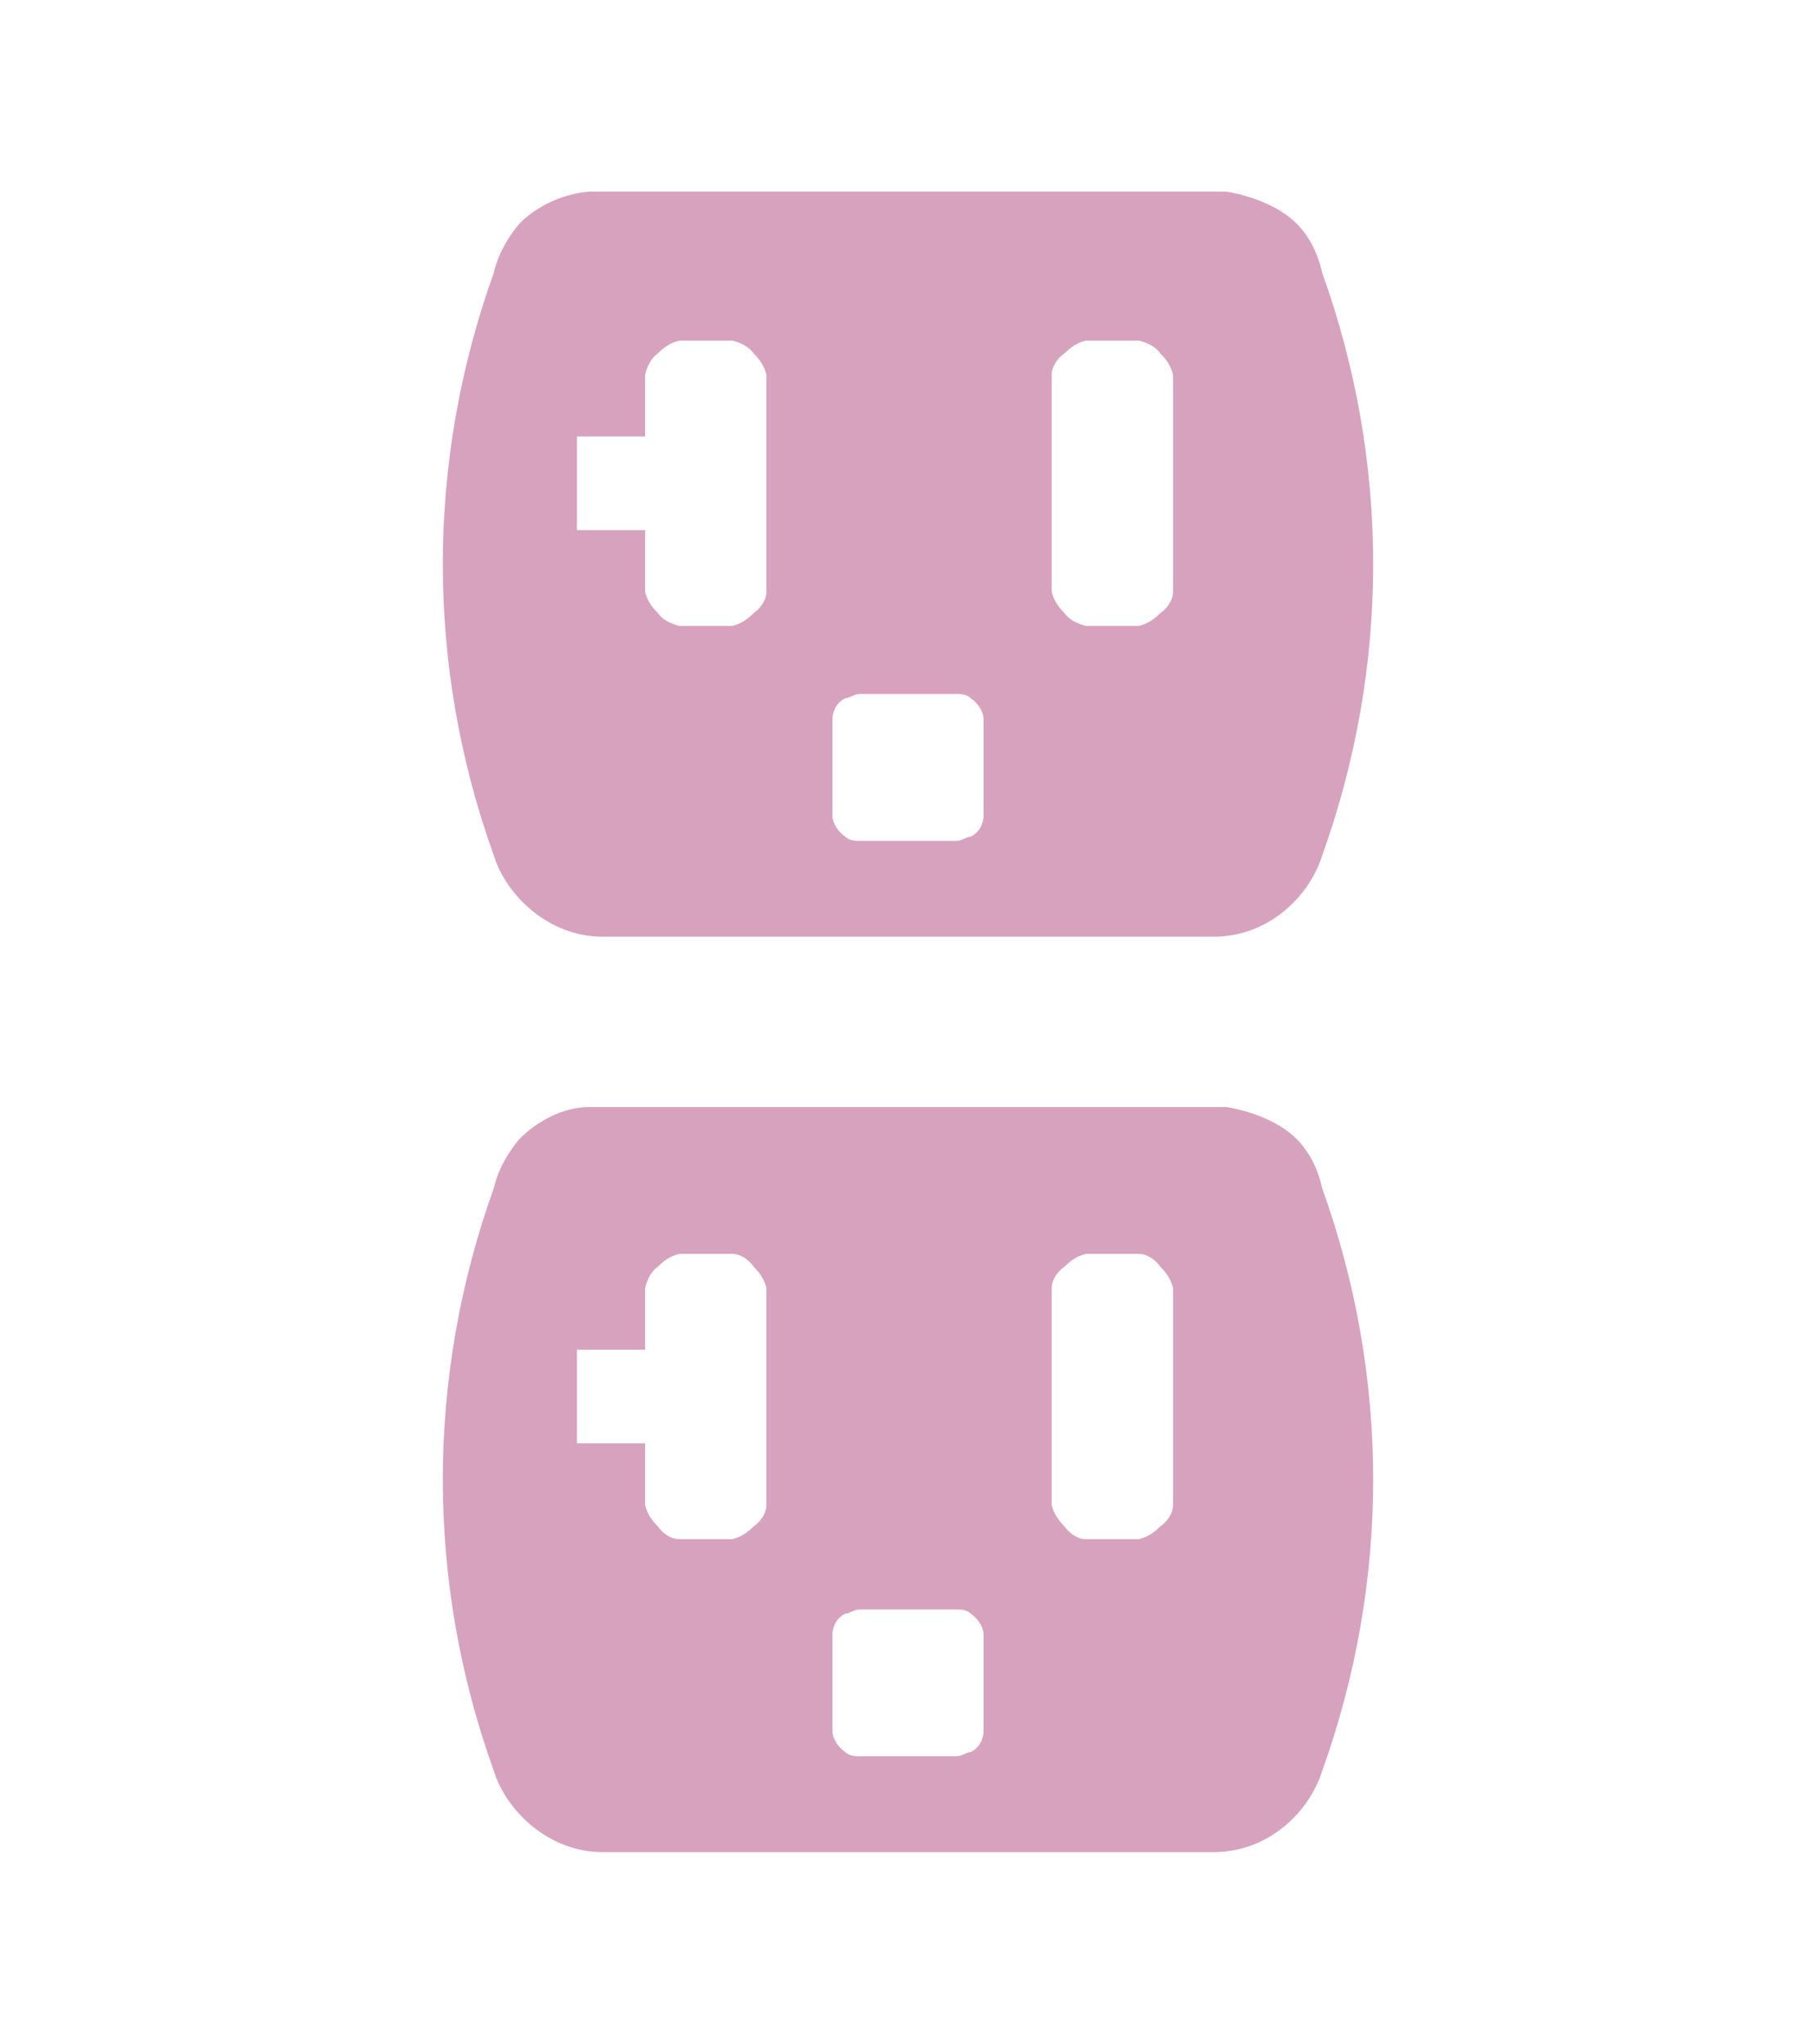 <?xml version="1.0" encoding="UTF-8"?>
<svg xmlns="http://www.w3.org/2000/svg" version="1.1" viewBox="0 0 85.3 96">
  <defs>
    <style>
      .cls-1 {
        fill: #d7a2bd;
      }
    </style>
  </defs>
  <!-- Generator: Adobe Illustrator 28.7.1, SVG Export Plug-In . SVG Version: 1.2.0 Build 142)  -->
  <g>
    <g id="Layer_1">
      <path class="cls-1" d="M62.1,55.8c-.2-.9-.6-1.7-1.2-2.3-.8-.8-2.1-1.3-3.3-1.5h-29.9c-1.3,0-2.5.7-3.3,1.5-.5.6-1,1.4-1.2,2.3-3.2,8.9-3.2,18.5,0,27.4.6,1.9,2.6,3.8,5.1,3.8h28.7c2.6,0,4.5-1.9,5.1-3.8,3.2-8.9,3.2-18.5,0-27.4ZM36,70.4v.3c0,.4-.3.8-.6,1-.3.3-.6.5-1,.6h-2.5c-.4,0-.8-.3-1-.6-.3-.3-.5-.6-.6-1v-2.9h-3.2v-4.4h3.2v-2.9c.1-.4.3-.8.6-1,.3-.3.6-.5,1-.6h2.5c.4,0,.8.3,1,.6.3.3.5.6.6,1v9.9ZM46.2,81.3c0,.4-.2.8-.6,1-.2,0-.4.2-.7.2h-4.5c-.2,0-.5,0-.7-.2-.3-.2-.6-.6-.6-1v-4.5c0-.4.2-.8.6-1,.2,0,.4-.2.7-.2h4.5c.2,0,.5,0,.7.2.3.2.6.6.6,1v4.5ZM55.1,70.4v.3c0,.4-.3.8-.6,1-.3.3-.6.5-1,.6h-2.5c-.4,0-.8-.3-1-.6-.3-.3-.5-.6-.6-1v-10.2c0-.4.3-.8.6-1,.3-.3.6-.5,1-.6h2.5c.4,0,.8.3,1,.6.3.3.5.6.6,1v9.9Z"/>
      <path class="cls-1" d="M62.1,12.8c-.2-.9-.6-1.7-1.2-2.3-.8-.8-2.1-1.3-3.3-1.5h-29.9c-1.3.1-2.5.7-3.3,1.5-.5.6-1,1.4-1.2,2.3-3.2,8.9-3.2,18.5,0,27.4.6,1.9,2.6,3.8,5.1,3.8h28.7c2.6,0,4.5-1.9,5.1-3.8,3.2-8.9,3.2-18.5,0-27.4ZM36,27.5v.3c0,.4-.3.8-.6,1-.3.3-.6.5-1,.6h-2.5c-.4-.1-.8-.3-1-.6-.3-.3-.5-.6-.6-1v-2.9h-3.2v-4.4h3.2v-2.9c.1-.4.3-.8.6-1,.3-.3.6-.5,1-.6h2.5c.4.1.8.3,1,.6.3.3.5.6.6,1v9.9ZM46.2,38.3c0,.4-.2.8-.6,1-.2,0-.4.2-.7.2h-4.5c-.2,0-.5,0-.7-.2-.3-.2-.6-.6-.6-1v-4.5c0-.4.2-.8.6-1,.2,0,.4-.2.7-.2h4.5c.2,0,.5,0,.7.2.3.2.6.6.6,1v4.5ZM55.1,27.5v.3c0,.4-.3.8-.6,1-.3.3-.6.5-1,.6h-2.5c-.4-.1-.8-.3-1-.6-.3-.3-.5-.6-.6-1v-10.2c0-.4.3-.8.6-1,.3-.3.6-.5,1-.6h2.5c.4.1.8.3,1,.6.3.3.5.6.6,1v9.9Z"/>
    </g>
  </g>
</svg>